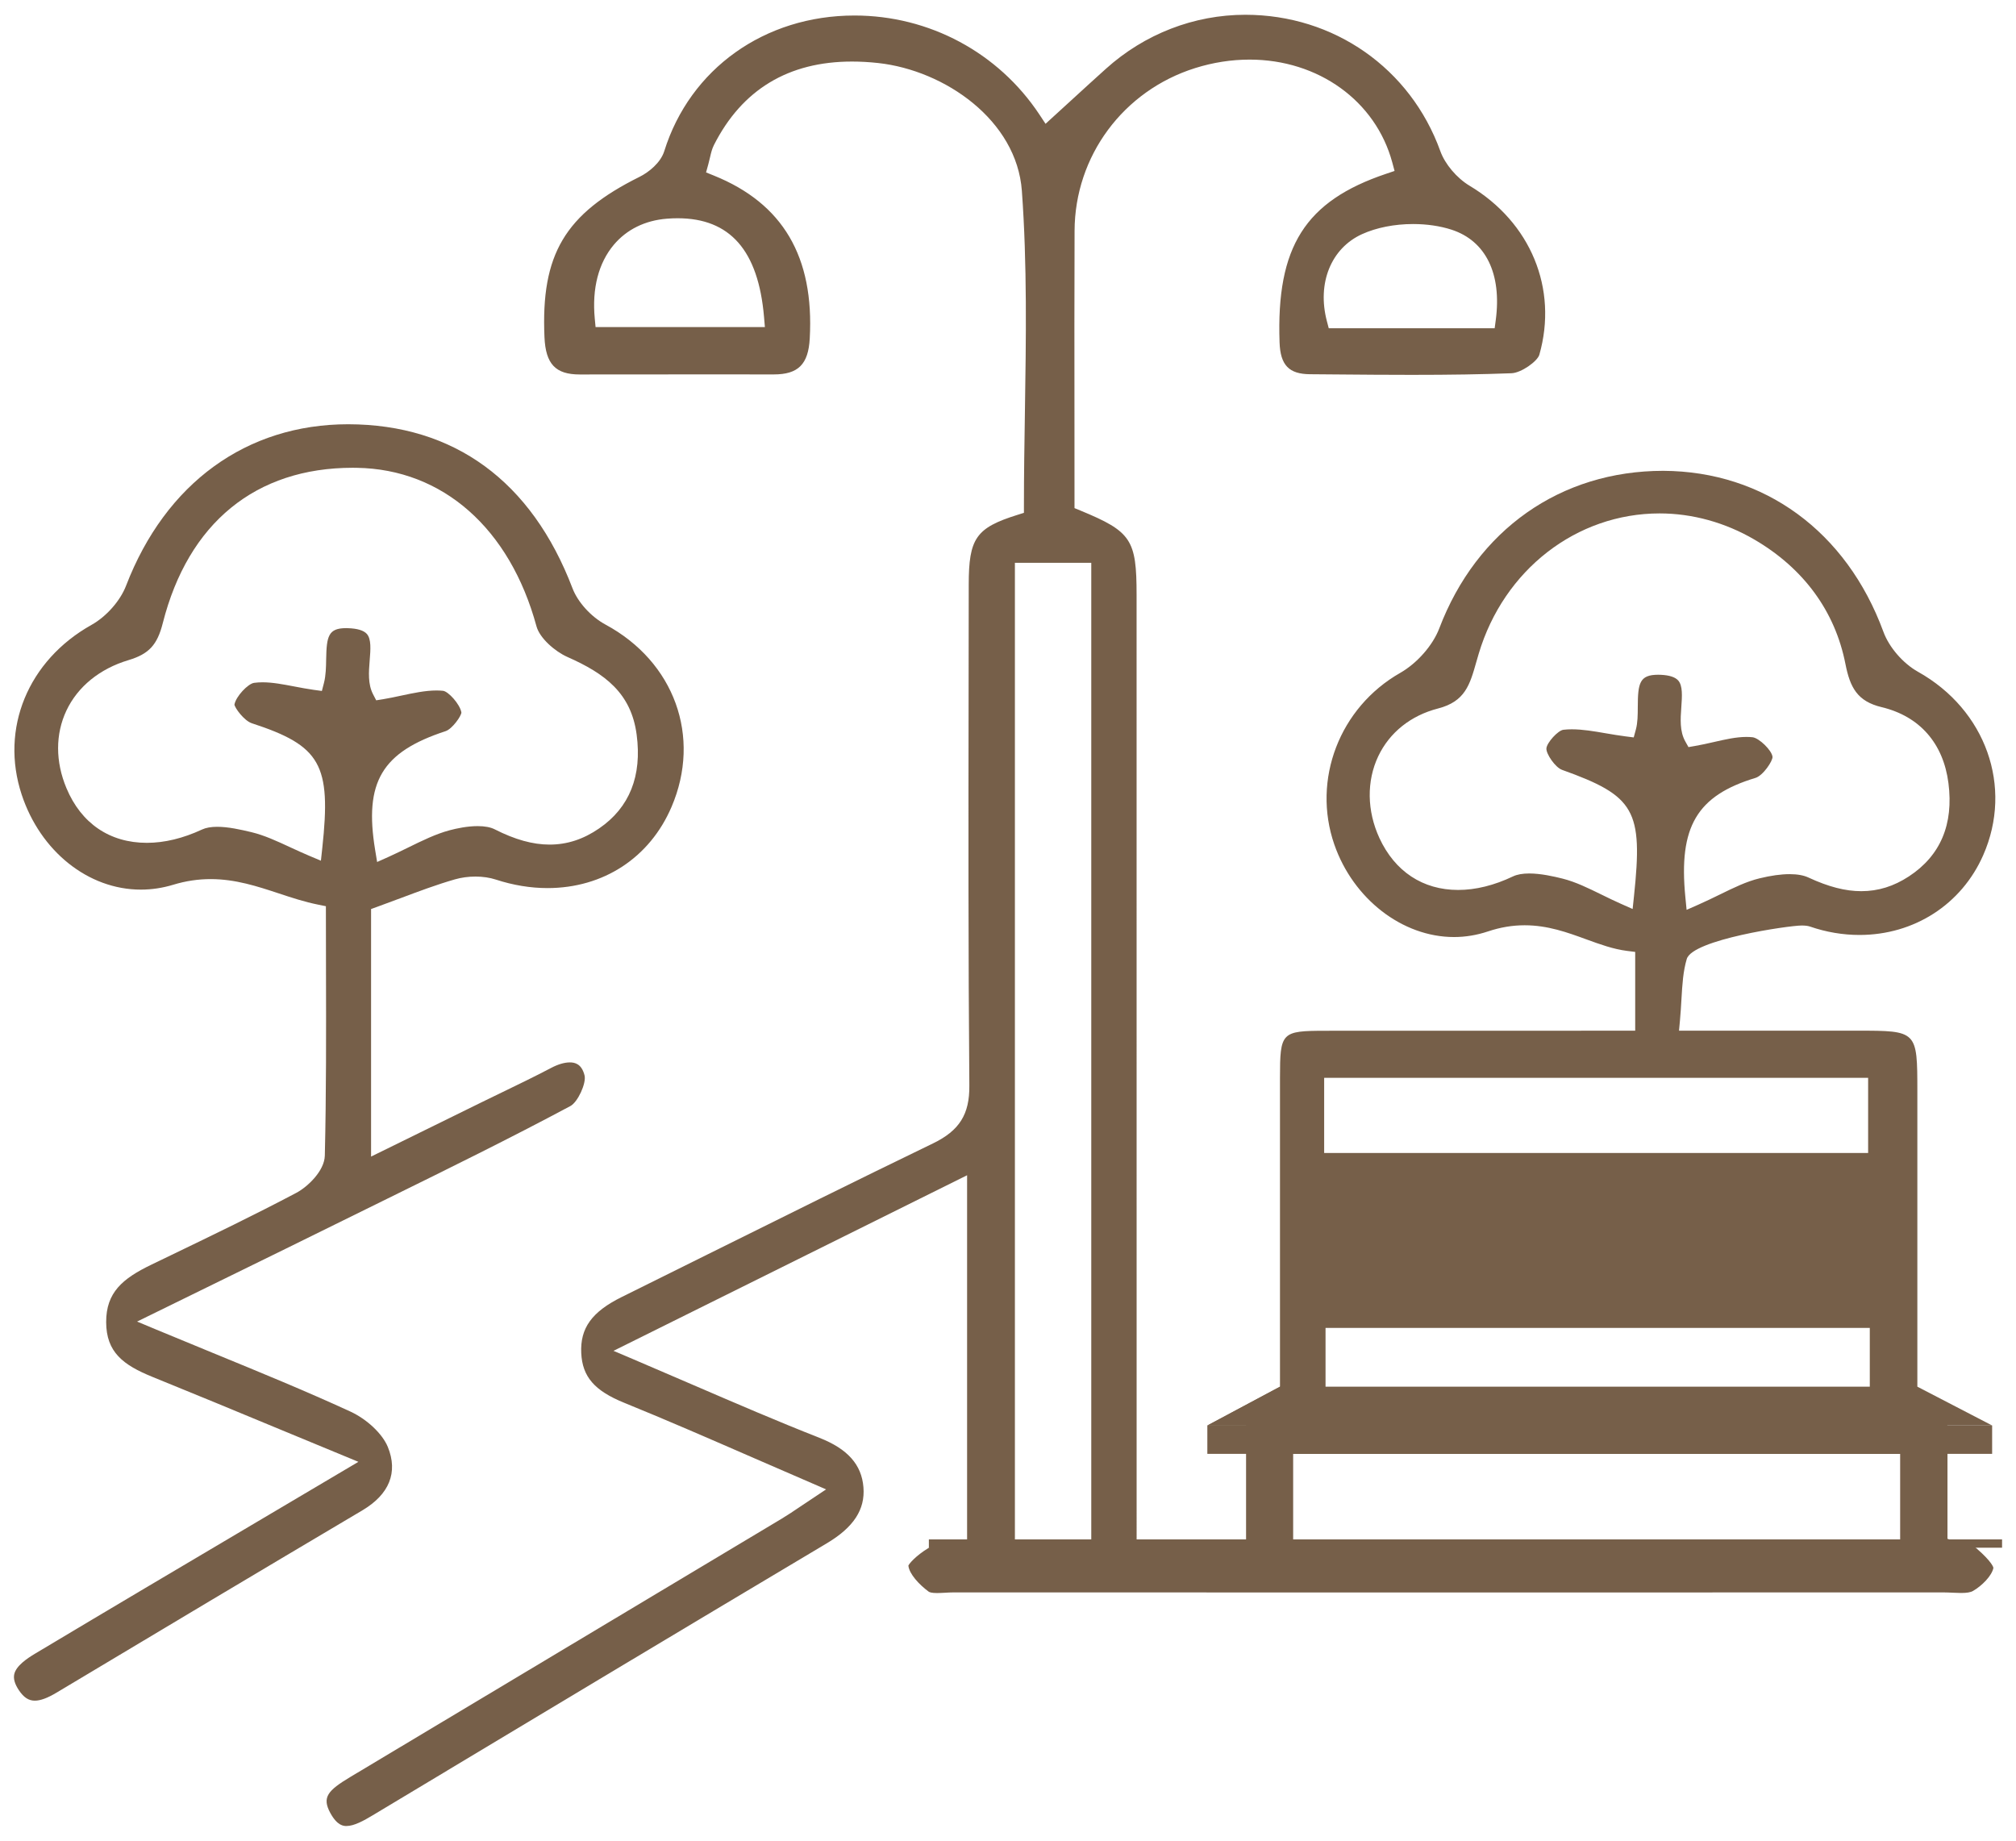 <?xml version="1.0" encoding="UTF-8"?> <svg xmlns="http://www.w3.org/2000/svg" width="92" height="84" viewBox="0 0 92 84" fill="none"><path fill-rule="evenodd" clip-rule="evenodd" d="M90.18 70.644C90.068 70.545 89.83 70.491 89.601 70.437C89.455 70.403 89.31 70.368 89.169 70.322L88.873 70.224V65.052C88.873 65.052 88.222 64.138 87.712 63.842L87.498 63.717V49.804C87.497 47.035 87.497 47.035 84.754 47.035H76.622L76.665 46.566C76.696 46.233 76.714 45.926 76.733 45.596C76.773 44.918 76.807 44.332 76.975 43.764C77.236 42.875 81.641 42.236 82.217 42.236C82.383 42.236 82.501 42.251 82.597 42.283C83.34 42.539 84.1 42.667 84.857 42.667C87.355 42.667 89.518 41.271 90.505 39.023C91.875 35.907 90.624 32.389 87.528 30.657C86.842 30.273 86.208 29.539 85.949 28.831C84.268 24.256 80.513 21.509 75.906 21.486C71.216 21.486 67.392 24.176 65.68 28.679C65.386 29.451 64.671 30.265 63.901 30.706C61.13 32.284 59.865 35.579 60.892 38.541C61.755 41.026 64 42.762 66.353 42.762C66.876 42.762 67.399 42.675 67.906 42.505C68.47 42.317 69.015 42.225 69.576 42.225C70.633 42.225 71.527 42.551 72.398 42.87C73.028 43.099 73.623 43.315 74.246 43.394L74.622 43.441V47.036C74.622 47.036 62.246 47.036 60.485 47.039C58.473 47.043 58.414 47.102 58.412 49.181V63.282L55.097 65.053H56.864V70.495H51.87L51.868 27.147C51.868 24.62 51.628 24.259 49.3 23.297L49.035 23.188L49.033 19.041C49.03 16.214 49.027 13.375 49.038 10.538C49.048 7.123 51.26 4.138 54.54 3.107C55.358 2.85 56.194 2.72 57.025 2.72C60.162 2.72 62.778 4.605 63.536 7.411L63.641 7.801L63.259 7.93C59.558 9.175 58.24 11.26 58.393 15.626C58.429 16.663 58.818 17.071 59.785 17.078L61.023 17.088C62.159 17.098 63.291 17.107 64.426 17.107C66.184 17.107 67.629 17.084 68.976 17.033C69.426 17.016 70.162 16.487 70.248 16.188C71.105 13.175 69.855 10.148 67.065 8.477C66.479 8.125 65.942 7.49 65.729 6.896C64.366 3.117 60.874 0.674 56.832 0.674C54.491 0.674 52.232 1.55 50.468 3.139C49.963 3.593 49.461 4.052 48.963 4.508L47.713 5.65L47.436 5.23C45.561 2.399 42.406 0.708 38.994 0.708C34.895 0.708 31.488 3.138 30.314 6.897C30.146 7.432 29.602 7.863 29.186 8.07C25.776 9.763 24.681 11.611 24.847 15.389C24.901 16.613 25.351 17.089 26.454 17.089L32.35 17.085L35.309 17.087C36.427 17.087 36.888 16.627 36.953 15.447C37.159 11.717 35.728 9.285 32.577 8.012L32.221 7.868L32.323 7.499C32.357 7.377 32.381 7.271 32.403 7.176C32.449 6.978 32.492 6.792 32.582 6.616C33.862 4.089 35.98 2.809 38.88 2.809C39.263 2.809 39.667 2.831 40.083 2.877C43.118 3.213 46.399 5.487 46.633 8.71C46.877 12.063 46.823 15.489 46.772 18.802C46.749 20.227 46.727 21.655 46.727 23.088V23.403L46.426 23.498C44.54 24.089 44.208 24.565 44.208 26.684L44.202 31.529C44.193 37.431 44.186 43.535 44.236 49.535C44.25 50.855 43.783 51.597 42.57 52.183C39.127 53.849 35.641 55.581 32.27 57.255L28.377 59.187C27.007 59.864 26.471 60.608 26.525 61.75C26.578 62.828 27.127 63.464 28.482 64.015C30.446 64.814 32.36 65.649 34.438 66.554L37.699 67.968L36.513 68.759C36.201 68.97 35.943 69.143 35.677 69.303C35.677 69.303 19.678 78.879 15.986 81.093C14.95 81.715 14.688 82.022 15.073 82.734C15.397 83.33 15.69 83.33 15.814 83.33C16.166 83.33 16.609 83.08 16.997 82.848C23.907 78.695 30.818 74.547 37.743 70.422C38.957 69.696 39.485 68.886 39.403 67.873C39.321 66.838 38.682 66.12 37.391 65.614C35.494 64.867 33.633 64.065 31.661 63.215L31.549 63.167C30.675 62.789 29.781 62.404 28.857 62.011L27.996 61.646L44.133 53.633V70.394L43.762 70.447C43.543 70.476 43.334 70.49 43.129 70.502C42.815 70.522 42.542 70.539 42.389 70.632C41.772 71.007 41.474 71.378 41.454 71.448C41.492 71.827 41.948 72.318 42.382 72.636C42.422 72.664 42.52 72.699 42.763 72.699C42.87 72.699 42.981 72.692 43.128 72.685C43.26 72.677 43.39 72.67 43.511 72.67L67.126 72.673L88.693 72.67C88.826 72.67 88.964 72.677 89.145 72.685C89.262 72.691 89.379 72.696 89.495 72.696C89.756 72.696 89.929 72.667 90.04 72.602C90.445 72.37 90.903 71.906 90.969 71.549C90.966 71.538 90.938 71.302 90.18 70.644ZM66.242 10.482C67.804 10.991 68.539 12.493 68.259 14.606L68.209 14.979H60.637L60.553 14.659C60.096 12.926 60.741 11.328 62.158 10.685C62.81 10.388 63.638 10.224 64.486 10.224C65.112 10.224 65.718 10.312 66.242 10.482ZM34.866 14.459L34.906 14.926H27.179L27.142 14.536C27.012 13.165 27.313 12.002 28.011 11.171C28.601 10.47 29.44 10.058 30.436 9.98C30.604 9.966 30.767 9.96 30.925 9.96C33.317 9.961 34.605 11.432 34.866 14.459ZM49.8 70.504H46.315V25.684H49.8V70.504ZM85.328 60.6V64.046H60.491V60.6H85.328ZM74.567 40.894L74.505 41.482L73.964 41.242C73.672 41.113 73.389 40.974 73.082 40.824C72.474 40.526 71.9 40.245 71.313 40.097C70.91 39.996 70.314 39.861 69.788 39.861C69.481 39.861 69.232 39.906 69.045 39.995C68.182 40.406 67.34 40.613 66.543 40.613C64.932 40.613 63.657 39.773 62.95 38.246C62.378 37.005 62.359 35.644 62.897 34.51C63.413 33.425 64.381 32.652 65.625 32.332C66.86 32.014 67.076 31.253 67.374 30.201L67.482 29.83C68.626 26.003 71.943 23.43 75.737 23.43C77.23 23.43 78.726 23.843 80.063 24.624C82.31 25.936 83.745 27.898 84.216 30.299C84.428 31.372 84.755 32.005 85.872 32.272C87.603 32.688 88.683 33.919 88.917 35.737C89.159 37.617 88.553 39.05 87.115 39.993C86.421 40.448 85.711 40.669 84.941 40.669C84.212 40.669 83.445 40.471 82.528 40.046C82.31 39.944 82.021 39.892 81.669 39.892C81.278 39.892 80.815 39.956 80.292 40.084C79.702 40.227 79.139 40.502 78.482 40.823C78.174 40.973 77.855 41.129 77.514 41.28L76.968 41.521L76.91 40.928C76.599 37.729 77.435 36.309 80.11 35.5C80.461 35.394 80.909 34.715 80.888 34.535C80.857 34.243 80.276 33.677 79.975 33.644C79.883 33.635 79.791 33.63 79.698 33.63C79.229 33.63 78.734 33.743 78.188 33.868C77.911 33.931 77.632 33.995 77.353 34.042L77.053 34.094L76.904 33.827C76.649 33.367 76.688 32.809 76.727 32.27C76.762 31.765 76.796 31.29 76.583 31.052C76.447 30.899 76.178 30.812 75.79 30.795L75.674 30.792C74.822 30.792 74.743 31.17 74.74 32.26C74.739 32.628 74.737 32.976 74.653 33.29L74.555 33.652L74.184 33.605C73.885 33.567 73.588 33.516 73.28 33.464C72.737 33.37 72.224 33.282 71.728 33.282C71.6 33.282 71.473 33.288 71.347 33.303C71.101 33.328 70.586 33.895 70.57 34.156C70.555 34.405 70.973 35.021 71.285 35.133C74.613 36.325 74.981 36.97 74.567 40.894ZM60.428 49.188H85.252V52.616H60.428V49.188ZM86.713 70.464H59.013V66.347H86.713V70.464Z" fill="#765F49"></path><path fill-rule="evenodd" clip-rule="evenodd" d="M17.698 66.031C17.451 65.429 16.744 64.763 15.978 64.411C13.956 63.482 11.903 62.639 9.715 61.742L9.413 61.617C8.665 61.311 7.906 60.999 7.132 60.676L6.256 60.31L10.389 58.285C12.203 57.397 13.935 56.548 15.664 55.693L17.69 54.695C20.436 53.344 23.276 51.947 26.031 50.474C26.367 50.294 26.764 49.433 26.676 49.076C26.543 48.544 26.229 48.483 26.004 48.483C25.761 48.483 25.469 48.568 25.16 48.73C24.422 49.118 23.67 49.482 22.919 49.845L21.991 50.296L16.934 52.781V41.483L17.218 41.381C17.53 41.269 17.838 41.154 18.143 41.038L18.269 40.992C19.114 40.675 19.914 40.374 20.756 40.131C21.048 40.047 21.374 40.002 21.698 40.002C22.031 40.002 22.353 40.05 22.629 40.14C23.417 40.397 24.209 40.528 24.984 40.528C27.537 40.528 29.652 39.143 30.645 36.824C32.018 33.623 30.779 30.201 27.634 28.504C26.973 28.148 26.367 27.481 26.125 26.844C24.259 21.956 20.72 19.368 15.889 19.361C11.25 19.361 7.555 22.047 5.753 26.729C5.487 27.421 4.852 28.139 4.175 28.517C1.278 30.141 -0.003 33.251 0.988 36.258C1.844 38.854 4.031 40.598 6.428 40.598C6.921 40.598 7.417 40.524 7.904 40.376C8.478 40.202 9.038 40.118 9.614 40.118C10.744 40.118 11.749 40.449 12.72 40.77C13.3 40.962 13.899 41.16 14.526 41.285L14.872 41.355L14.877 44.307C14.883 47.07 14.89 49.928 14.823 52.739C14.806 53.432 14.043 54.157 13.533 54.43C11.647 55.427 9.71 56.362 7.835 57.266L6.902 57.716C5.597 58.348 4.842 58.978 4.845 60.334C4.848 61.709 5.622 62.292 6.958 62.835C8.878 63.613 10.792 64.407 12.826 65.251L16.355 66.711L11.784 69.417C8.286 71.486 4.939 73.467 1.602 75.464C1.234 75.684 0.737 76.019 0.651 76.4C0.604 76.61 0.673 76.851 0.863 77.135C1.083 77.463 1.306 77.61 1.587 77.61C1.847 77.61 2.166 77.493 2.589 77.239C7.229 74.458 11.877 71.686 16.533 68.927C17.77 68.195 18.172 67.192 17.698 66.031ZM14.785 31.161L14.689 31.532L14.309 31.48C14.027 31.44 13.742 31.387 13.419 31.325C12.914 31.229 12.436 31.137 11.981 31.137C11.851 31.137 11.722 31.145 11.596 31.162C11.319 31.201 10.771 31.771 10.699 32.152C10.71 32.301 11.142 32.892 11.492 33.006C14.64 34.034 15.121 34.886 14.707 38.703L14.645 39.278L14.112 39.054C13.816 38.929 13.53 38.797 13.246 38.666C12.639 38.384 12.065 38.119 11.479 37.977C10.985 37.859 10.415 37.731 9.913 37.731C9.629 37.731 9.395 37.773 9.22 37.855C8.353 38.258 7.506 38.463 6.701 38.463C5.009 38.463 3.707 37.578 3.034 35.971C2.524 34.759 2.524 33.499 3.032 32.425C3.548 31.333 4.555 30.516 5.864 30.125C6.795 29.845 7.176 29.435 7.429 28.435C8.59 23.865 11.667 21.347 16.098 21.347L16.28 21.349C20.202 21.409 23.267 24.113 24.483 28.584C24.631 29.125 25.329 29.73 25.892 29.98C27.608 30.738 28.802 31.63 29.053 33.521C29.304 35.412 28.729 36.853 27.342 37.805C26.62 38.302 25.879 38.543 25.079 38.543C24.316 38.543 23.5 38.316 22.584 37.85C22.39 37.75 22.126 37.7 21.797 37.7C21.328 37.7 20.843 37.803 20.519 37.889C19.889 38.058 19.279 38.357 18.623 38.679C18.328 38.824 18.028 38.969 17.72 39.109L17.21 39.337L17.119 38.785C16.611 35.688 17.422 34.321 20.333 33.367C20.64 33.267 21.061 32.663 21.055 32.511C20.989 32.132 20.455 31.548 20.216 31.525C20.117 31.515 20.018 31.51 19.918 31.51C19.408 31.51 18.858 31.628 18.295 31.748C18.019 31.807 17.745 31.866 17.474 31.91L17.168 31.959L17.024 31.682C16.784 31.217 16.828 30.667 16.871 30.134C16.911 29.635 16.949 29.164 16.74 28.928C16.596 28.768 16.305 28.68 15.875 28.667L15.798 28.665C14.982 28.665 14.903 29.034 14.884 30.09C14.879 30.433 14.872 30.822 14.785 31.161Z" fill="#765F49"></path><path fill-rule="evenodd" clip-rule="evenodd" d="M58.412 63.281L55.097 65.052H90.911L87.498 63.281H58.412Z" fill="#765F49"></path><path d="M90.911 65.052H55.097V66.347H90.911V65.052Z" fill="#765F49"></path><path d="M91.364 70.251H42.389V70.63H91.364V70.251Z" fill="#765F49"></path></svg> 